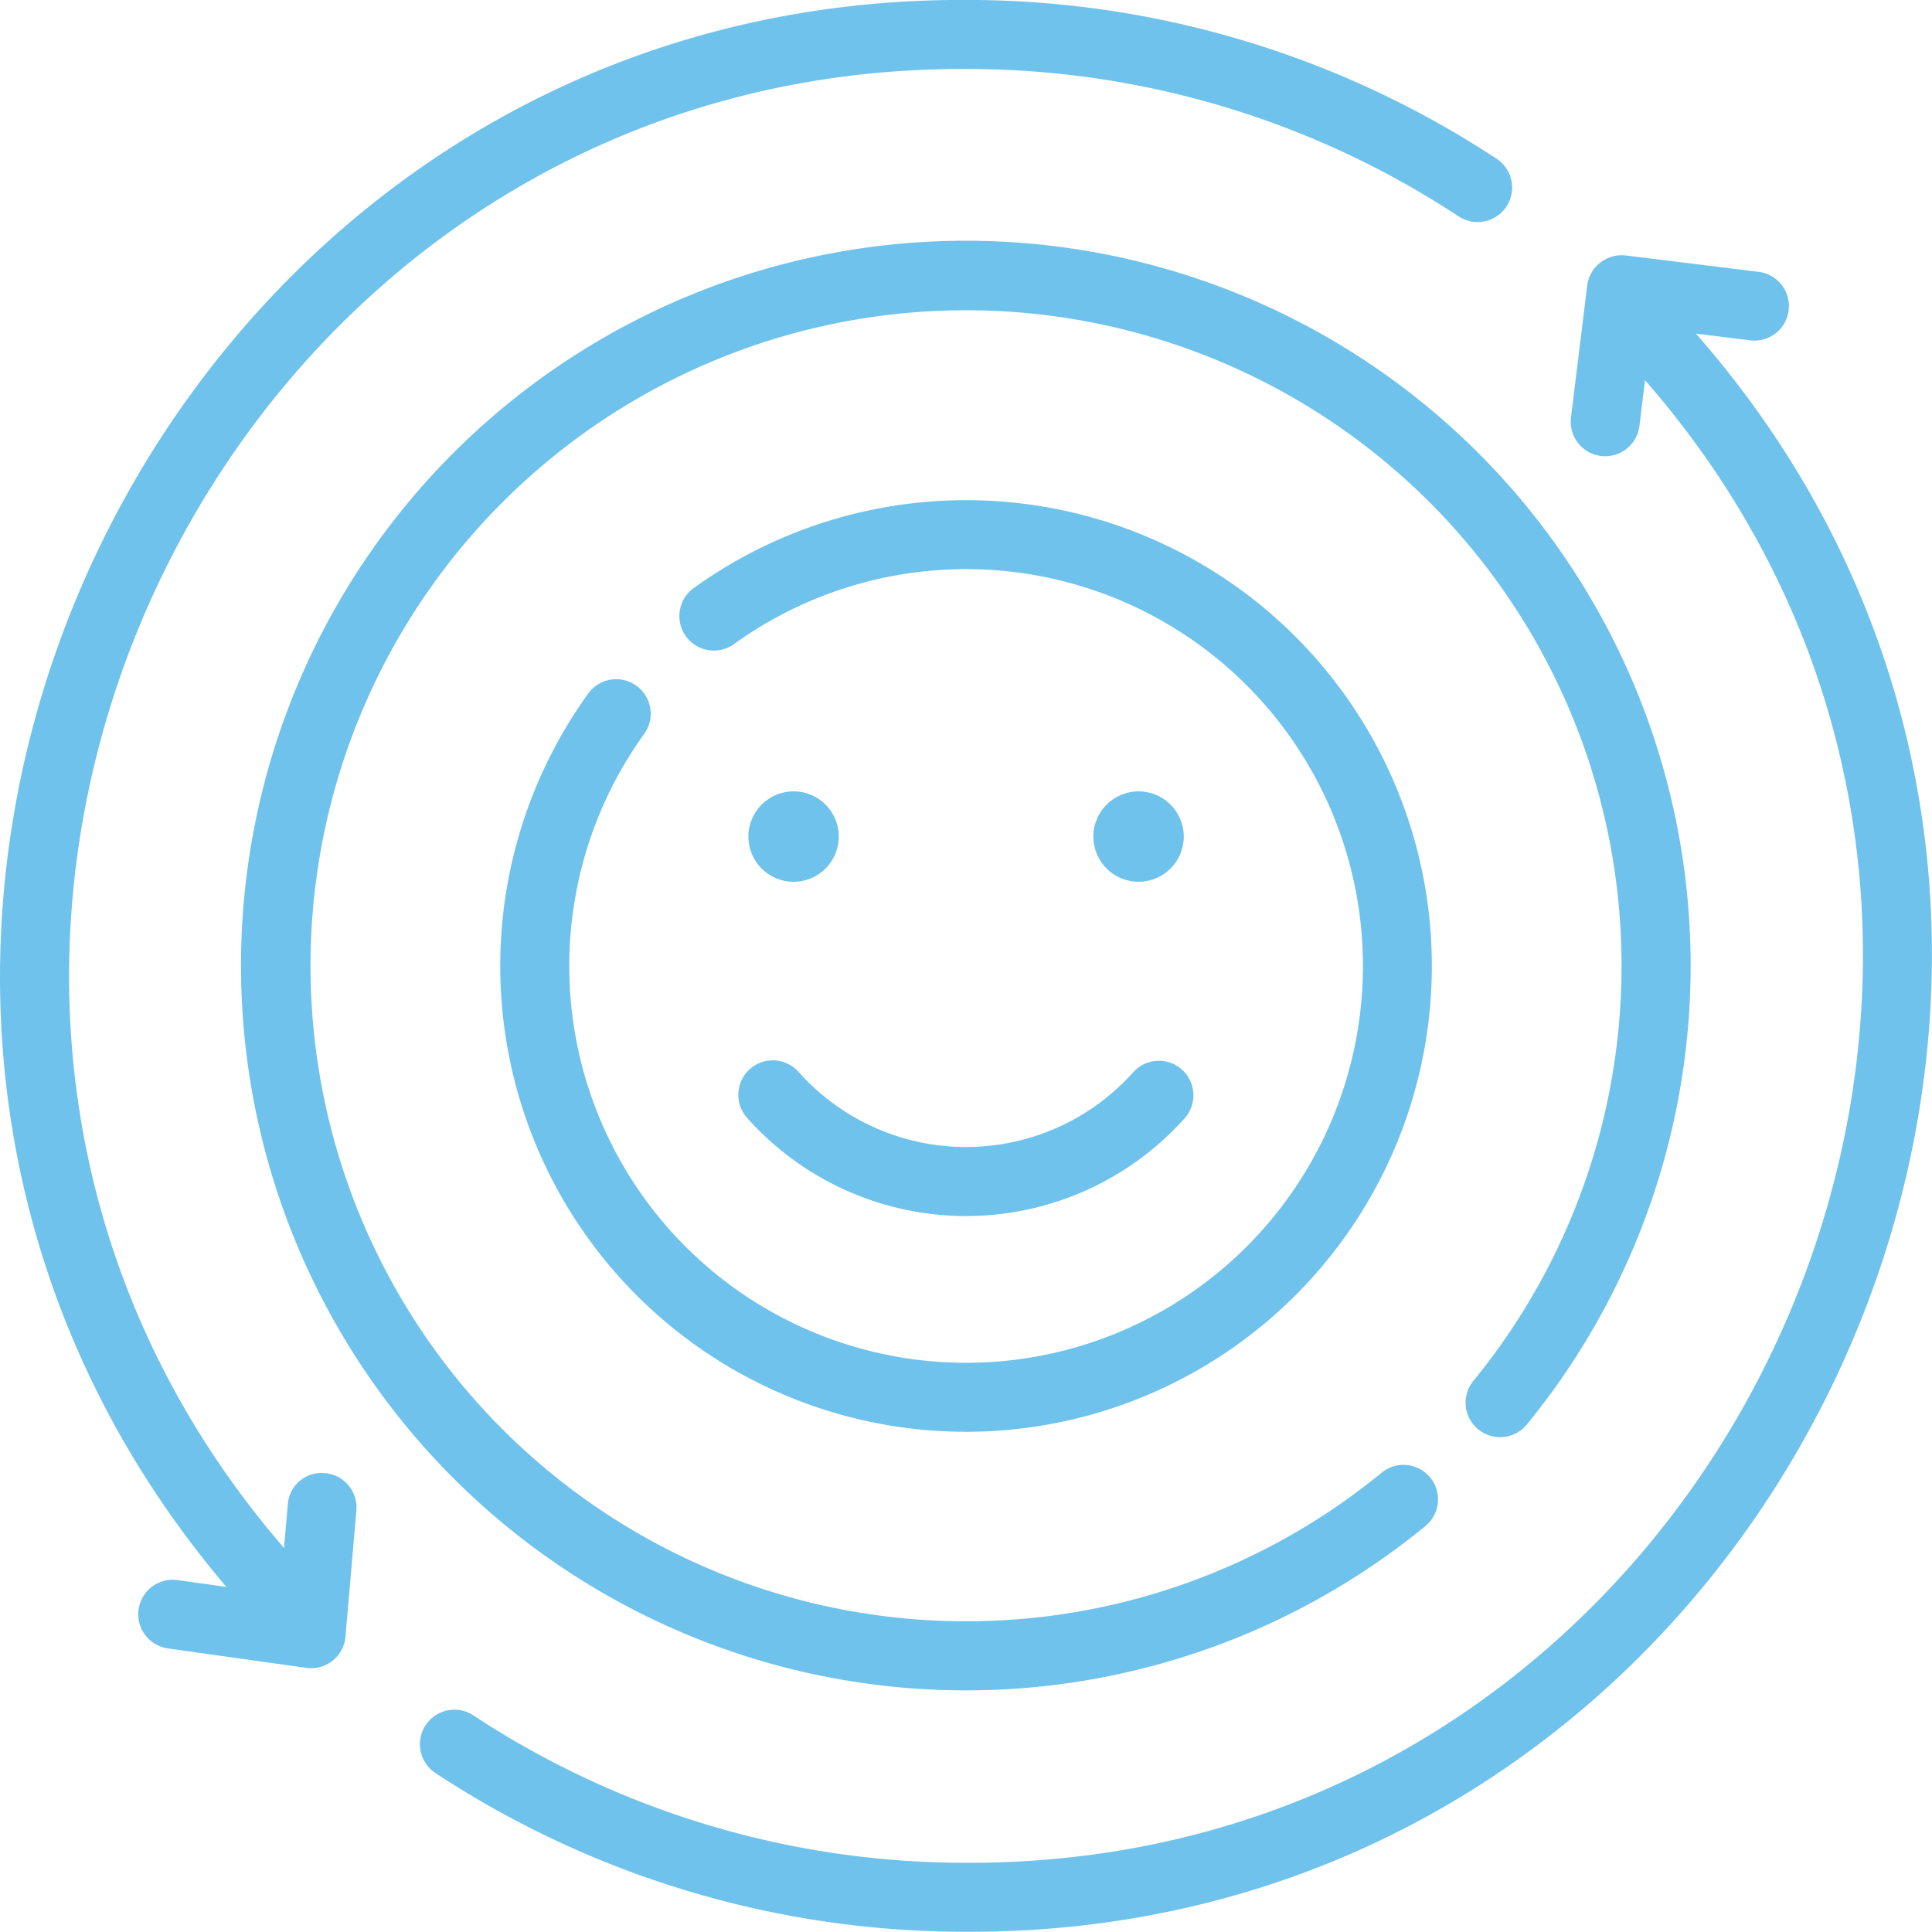 <svg xmlns="http://www.w3.org/2000/svg" width="69.532" height="69.527" viewBox="0 0 69.532 69.527"><g id="positive-feedback_15562800" transform="translate(-4 -4.002)"><path id="Path_63464" data-name="Path 63464" d="M23.4,25.179a1.241,1.241,0,0,0-1.733.279,16.764,16.764,0,1,0,3.794-3.793,1.241,1.241,0,1,0,1.453,2.013,14.282,14.282,0,1,1-3.234,3.234,1.241,1.241,0,0,0-.28-1.733Z" transform="translate(3.504 3.503)" fill="#6fc2eb"></path><path id="Path_63465" data-name="Path 63465" d="M25.728,36.82a10.555,10.555,0,0,0,15.732,0,1.242,1.242,0,0,0-1.851-1.657,8.07,8.07,0,0,1-12.03,0,1.242,1.242,0,1,0-1.851,1.656Z" transform="translate(5.174 7.43)" fill="#6fc2eb"></path><circle id="Ellipse_198" data-name="Ellipse 198" cx="1.627" cy="1.627" r="1.627" transform="translate(30.934 32.483)" fill="#6fc2eb"></circle><circle id="Ellipse_199" data-name="Ellipse 199" cx="1.627" cy="1.627" r="1.627" transform="translate(43.35 32.483)" fill="#6fc2eb"></circle><path id="Path_63466" data-name="Path 63466" d="M55.515,53.76a1.243,1.243,0,0,0,1.747-.176,26.086,26.086,0,1,0-3.678,3.677,1.242,1.242,0,1,0-1.571-1.923,23.592,23.592,0,1,1,3.326-3.325,1.242,1.242,0,0,0,.176,1.747Z" transform="translate(1.688 1.686)" fill="#6fc2eb"></path><path id="Path_63467" data-name="Path 63467" d="M62.1,14.222l1.92.237a1.242,1.242,0,1,0,.3-2.465l-4.753-.586a1.251,1.251,0,0,0-1.383,1.081L57.6,17.242a1.241,1.241,0,1,0,2.464.3l.2-1.646c18.007,20.624,2.975,53.464-24.438,53.359a32.173,32.173,0,0,1-17.743-5.315,1.242,1.242,0,0,0-1.365,2.075,34.658,34.658,0,0,0,19.108,5.723c29.564.106,45.727-35.323,26.27-57.519Z" transform="translate(2.939 1.788)" fill="#6fc2eb"></path><path id="Path_63468" data-name="Path 63468" d="M15.7,57.021a1.217,1.217,0,0,0-1.343,1.13l-.135,1.562C-3.627,39.059,11.436,6.377,38.768,6.485A32.172,32.172,0,0,1,56.511,11.8a1.242,1.242,0,0,0,1.365-2.075A34.658,34.658,0,0,0,38.768,4C9.454,3.888-6.8,38.822,12.148,61.115l-1.759-.246a1.241,1.241,0,1,0-.344,2.459l4.981.7A1.241,1.241,0,0,0,16.434,62.9l.392-4.538a1.241,1.241,0,0,0-1.13-1.343Z" transform="translate(0 0)" fill="#6fc2eb"></path></g></svg>